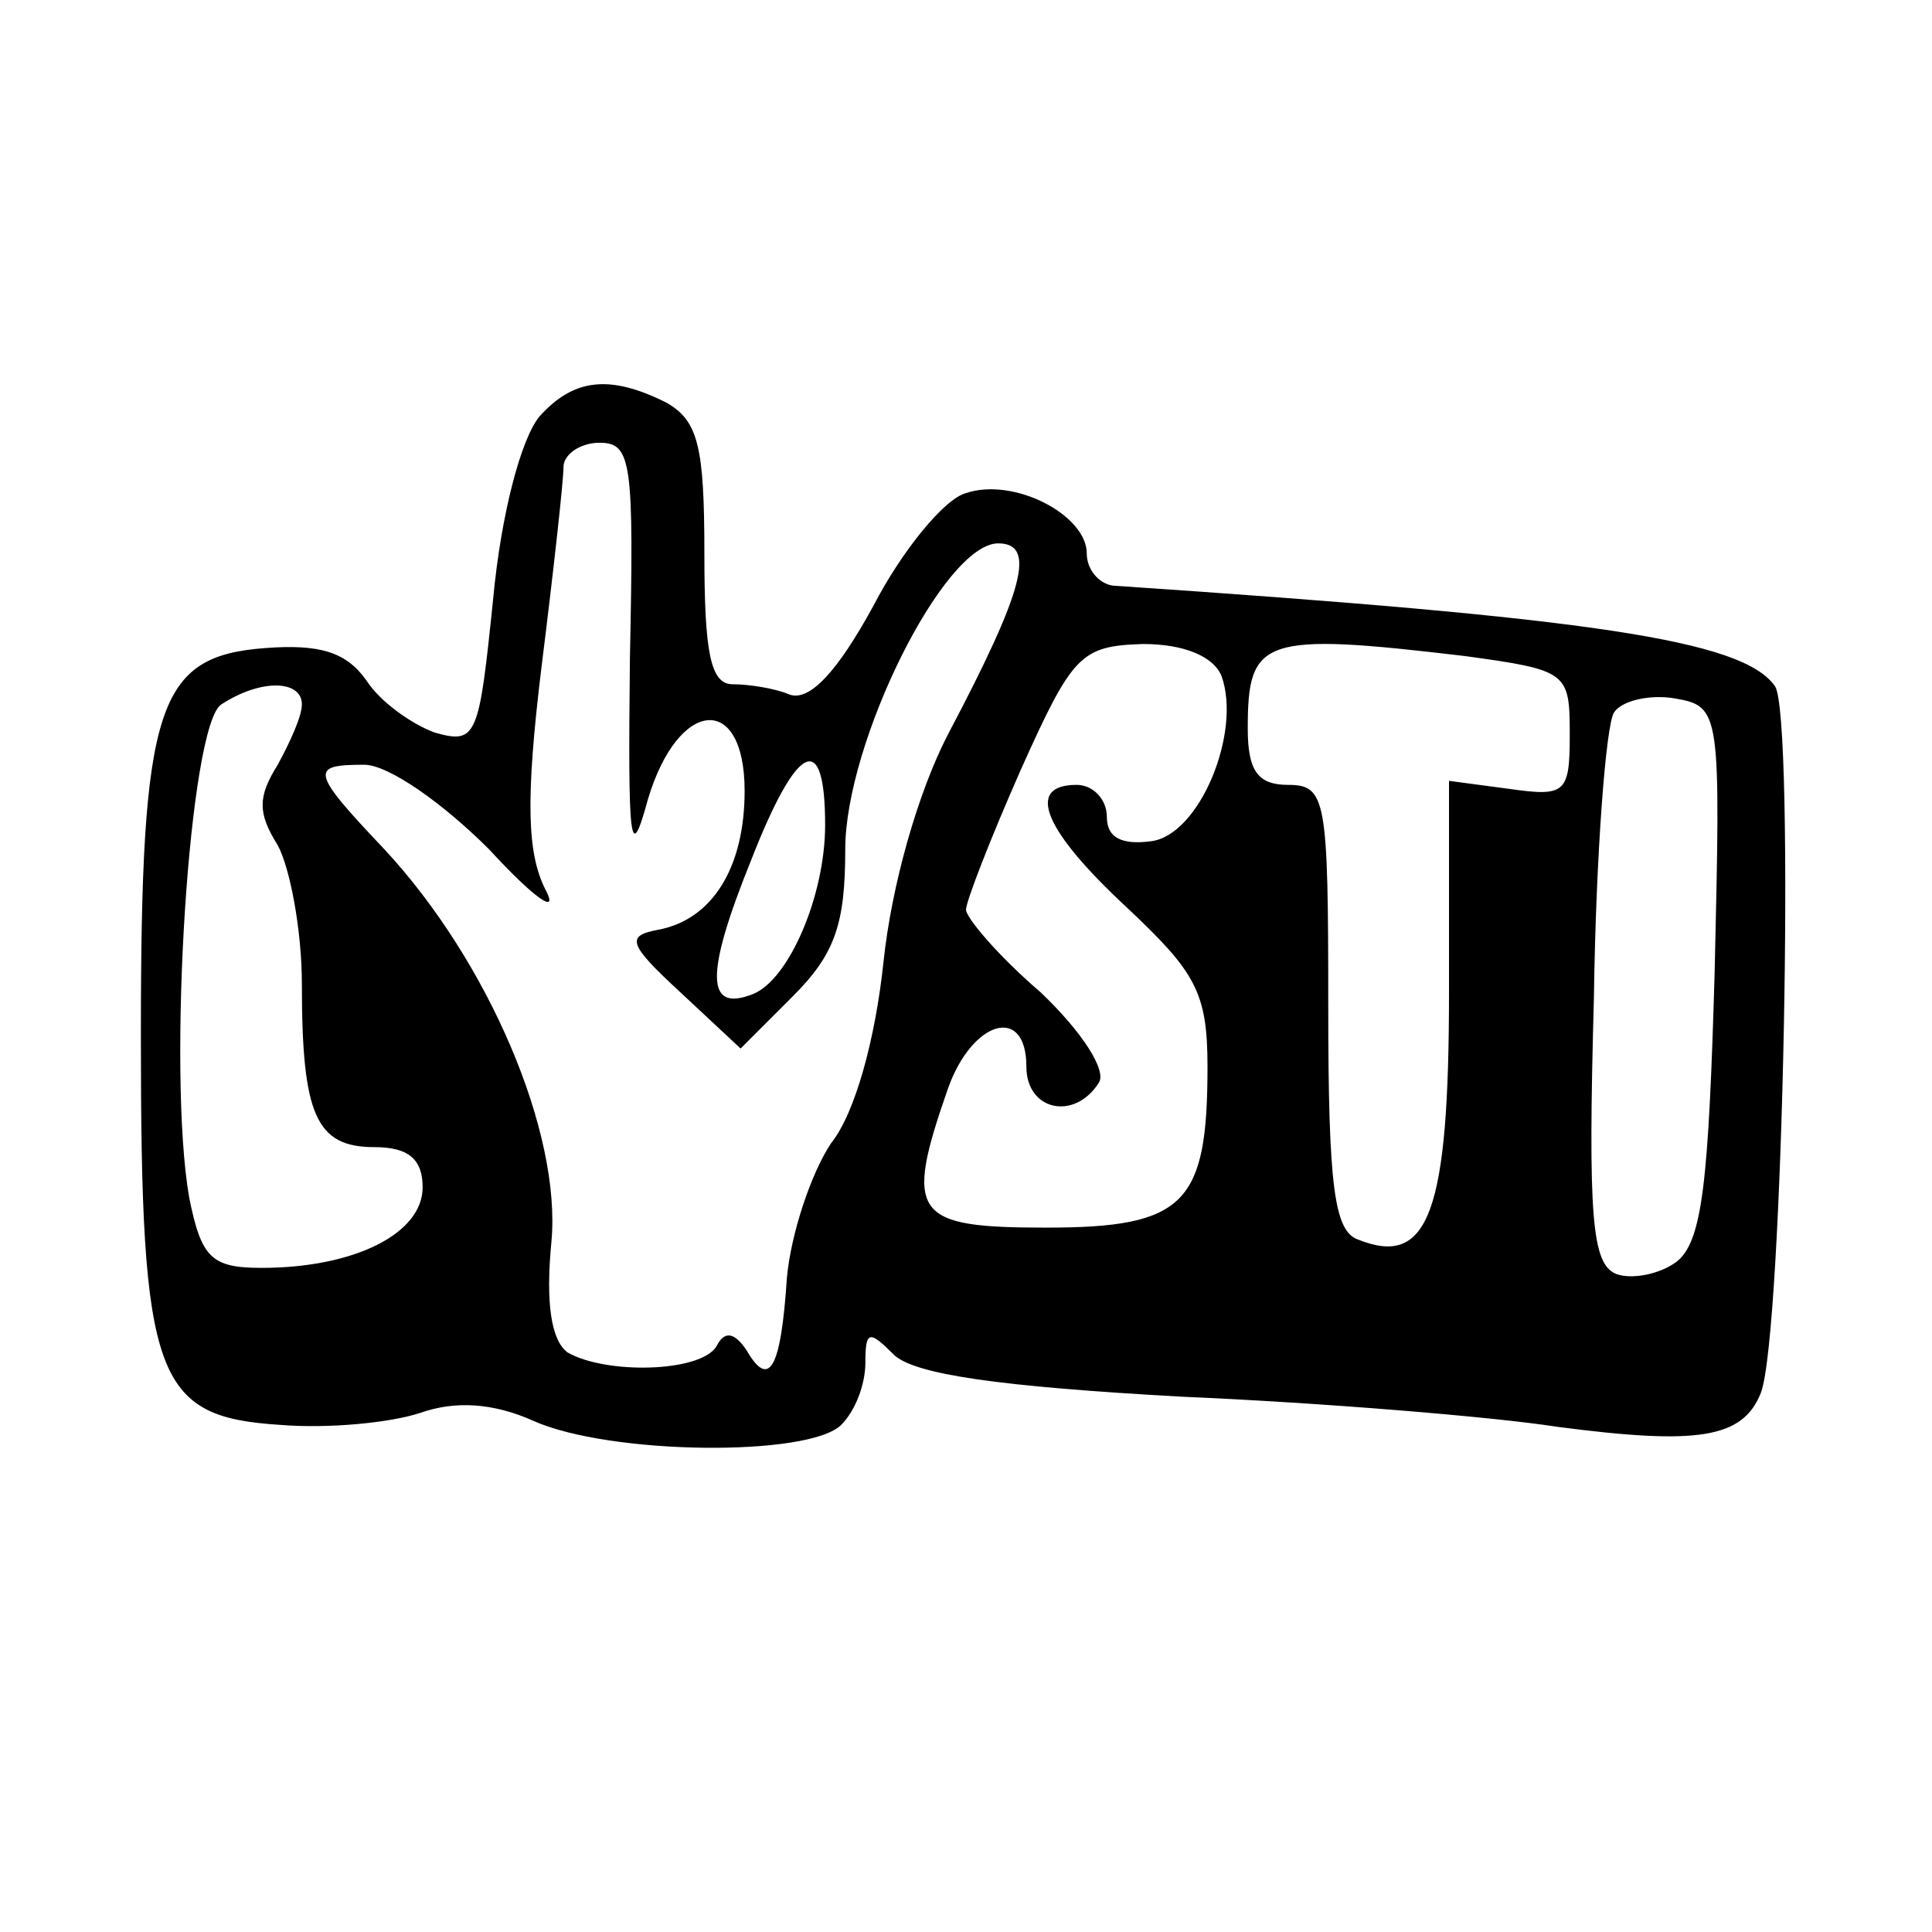 <?xml version="1.0" standalone="no"?>
<!DOCTYPE svg PUBLIC "-//W3C//DTD SVG 20010904//EN"
 "http://www.w3.org/TR/2001/REC-SVG-20010904/DTD/svg10.dtd">
<svg version="1.0" xmlns="http://www.w3.org/2000/svg"
 width="96pt" height="96pt" viewBox="0 0 96 96"
 preserveAspectRatio="xMidYMid meet">
<g transform="translate(0,96) scale(0.1,-0.1)"
fill="#000000" stroke="none">
<path d="M268 753 c-9 -11 -19 -48 -23 -91 -7 -68 -8 -72 -29 -66 -11 4 -27
15 -34 26 -10 14 -23 18 -50 16 -54 -4 -62 -28 -62 -193 0 -170 7 -189 69
-193 24 -2 55 1 70 6 17 6 36 5 56 -4 38 -17 137 -18 153 -2 7 7 12 20 12 31
0 16 2 16 14 4 10 -10 53 -16 143 -21 70 -3 155 -10 187 -15 69 -9 92 -6 101
17 11 29 17 336 7 351 -16 23 -91 34 -329 50 -7 1 -13 8 -13 16 0 19 -36 38
-60 30 -11 -3 -32 -29 -46 -56 -18 -33 -32 -48 -42 -44 -7 3 -20 5 -28 5 -11
0 -14 16 -14 65 0 53 -3 66 -19 75 -28 14 -46 12 -63 -7z m45 -120 c-1 -93 0
-103 9 -70 15 50 48 53 48 4 0 -38 -16 -64 -43 -69 -16 -3 -15 -7 11 -31 l30
-28 26 26 c21 21 26 36 26 73 0 53 49 152 76 152 19 0 13 -23 -25 -95 -15 -29
-28 -75 -32 -113 -4 -38 -14 -75 -26 -90 -10 -15 -20 -45 -22 -67 -3 -46 -9
-55 -20 -36 -6 9 -11 10 -15 2 -8 -13 -55 -14 -74 -3 -8 6 -11 24 -8 55 5 54
-31 139 -83 195 -37 39 -37 42 -10 42 12 0 39 -19 62 -42 23 -25 35 -33 28
-20 -9 18 -10 44 -2 110 6 48 11 93 11 100 0 6 8 12 18 12 16 0 17 -10 15
-107z m294 -9 c10 -28 -11 -79 -35 -82 -15 -2 -22 2 -22 12 0 9 -7 16 -15 16
-26 0 -16 -23 25 -61 34 -32 40 -42 40 -79 0 -68 -11 -80 -80 -80 -66 0 -71 6
-49 69 12 34 39 42 39 11 0 -22 24 -27 36 -8 4 6 -8 25 -29 45 -21 18 -37 37
-37 41 0 4 12 35 27 69 26 58 30 62 61 63 20 0 35 -6 39 -16z m121 10 c51 -7
52 -8 52 -39 0 -29 -2 -31 -30 -27 l-30 4 0 -105 c0 -109 -10 -137 -45 -123
-12 4 -15 26 -15 116 0 103 -1 110 -20 110 -15 0 -20 7 -20 28 0 45 7 48 108
36z m-578 -24 c0 -6 -6 -19 -12 -30 -10 -16 -10 -24 0 -40 6 -11 12 -42 12
-69 0 -65 7 -81 36 -81 17 0 24 -6 24 -20 0 -23 -34 -40 -80 -40 -25 0 -30 5
-36 35 -11 63 0 235 16 245 20 13 40 12 40 0z m702 -133 c-3 -104 -6 -134 -19
-144 -8 -6 -22 -9 -30 -6 -12 5 -14 28 -11 137 1 72 6 136 10 142 4 6 18 9 30
7 23 -4 23 -6 20 -136z m-442 73 c0 -35 -18 -77 -36 -84 -23 -9 -24 9 -1 66
23 59 37 66 37 18z"/>
</g>
</svg>
